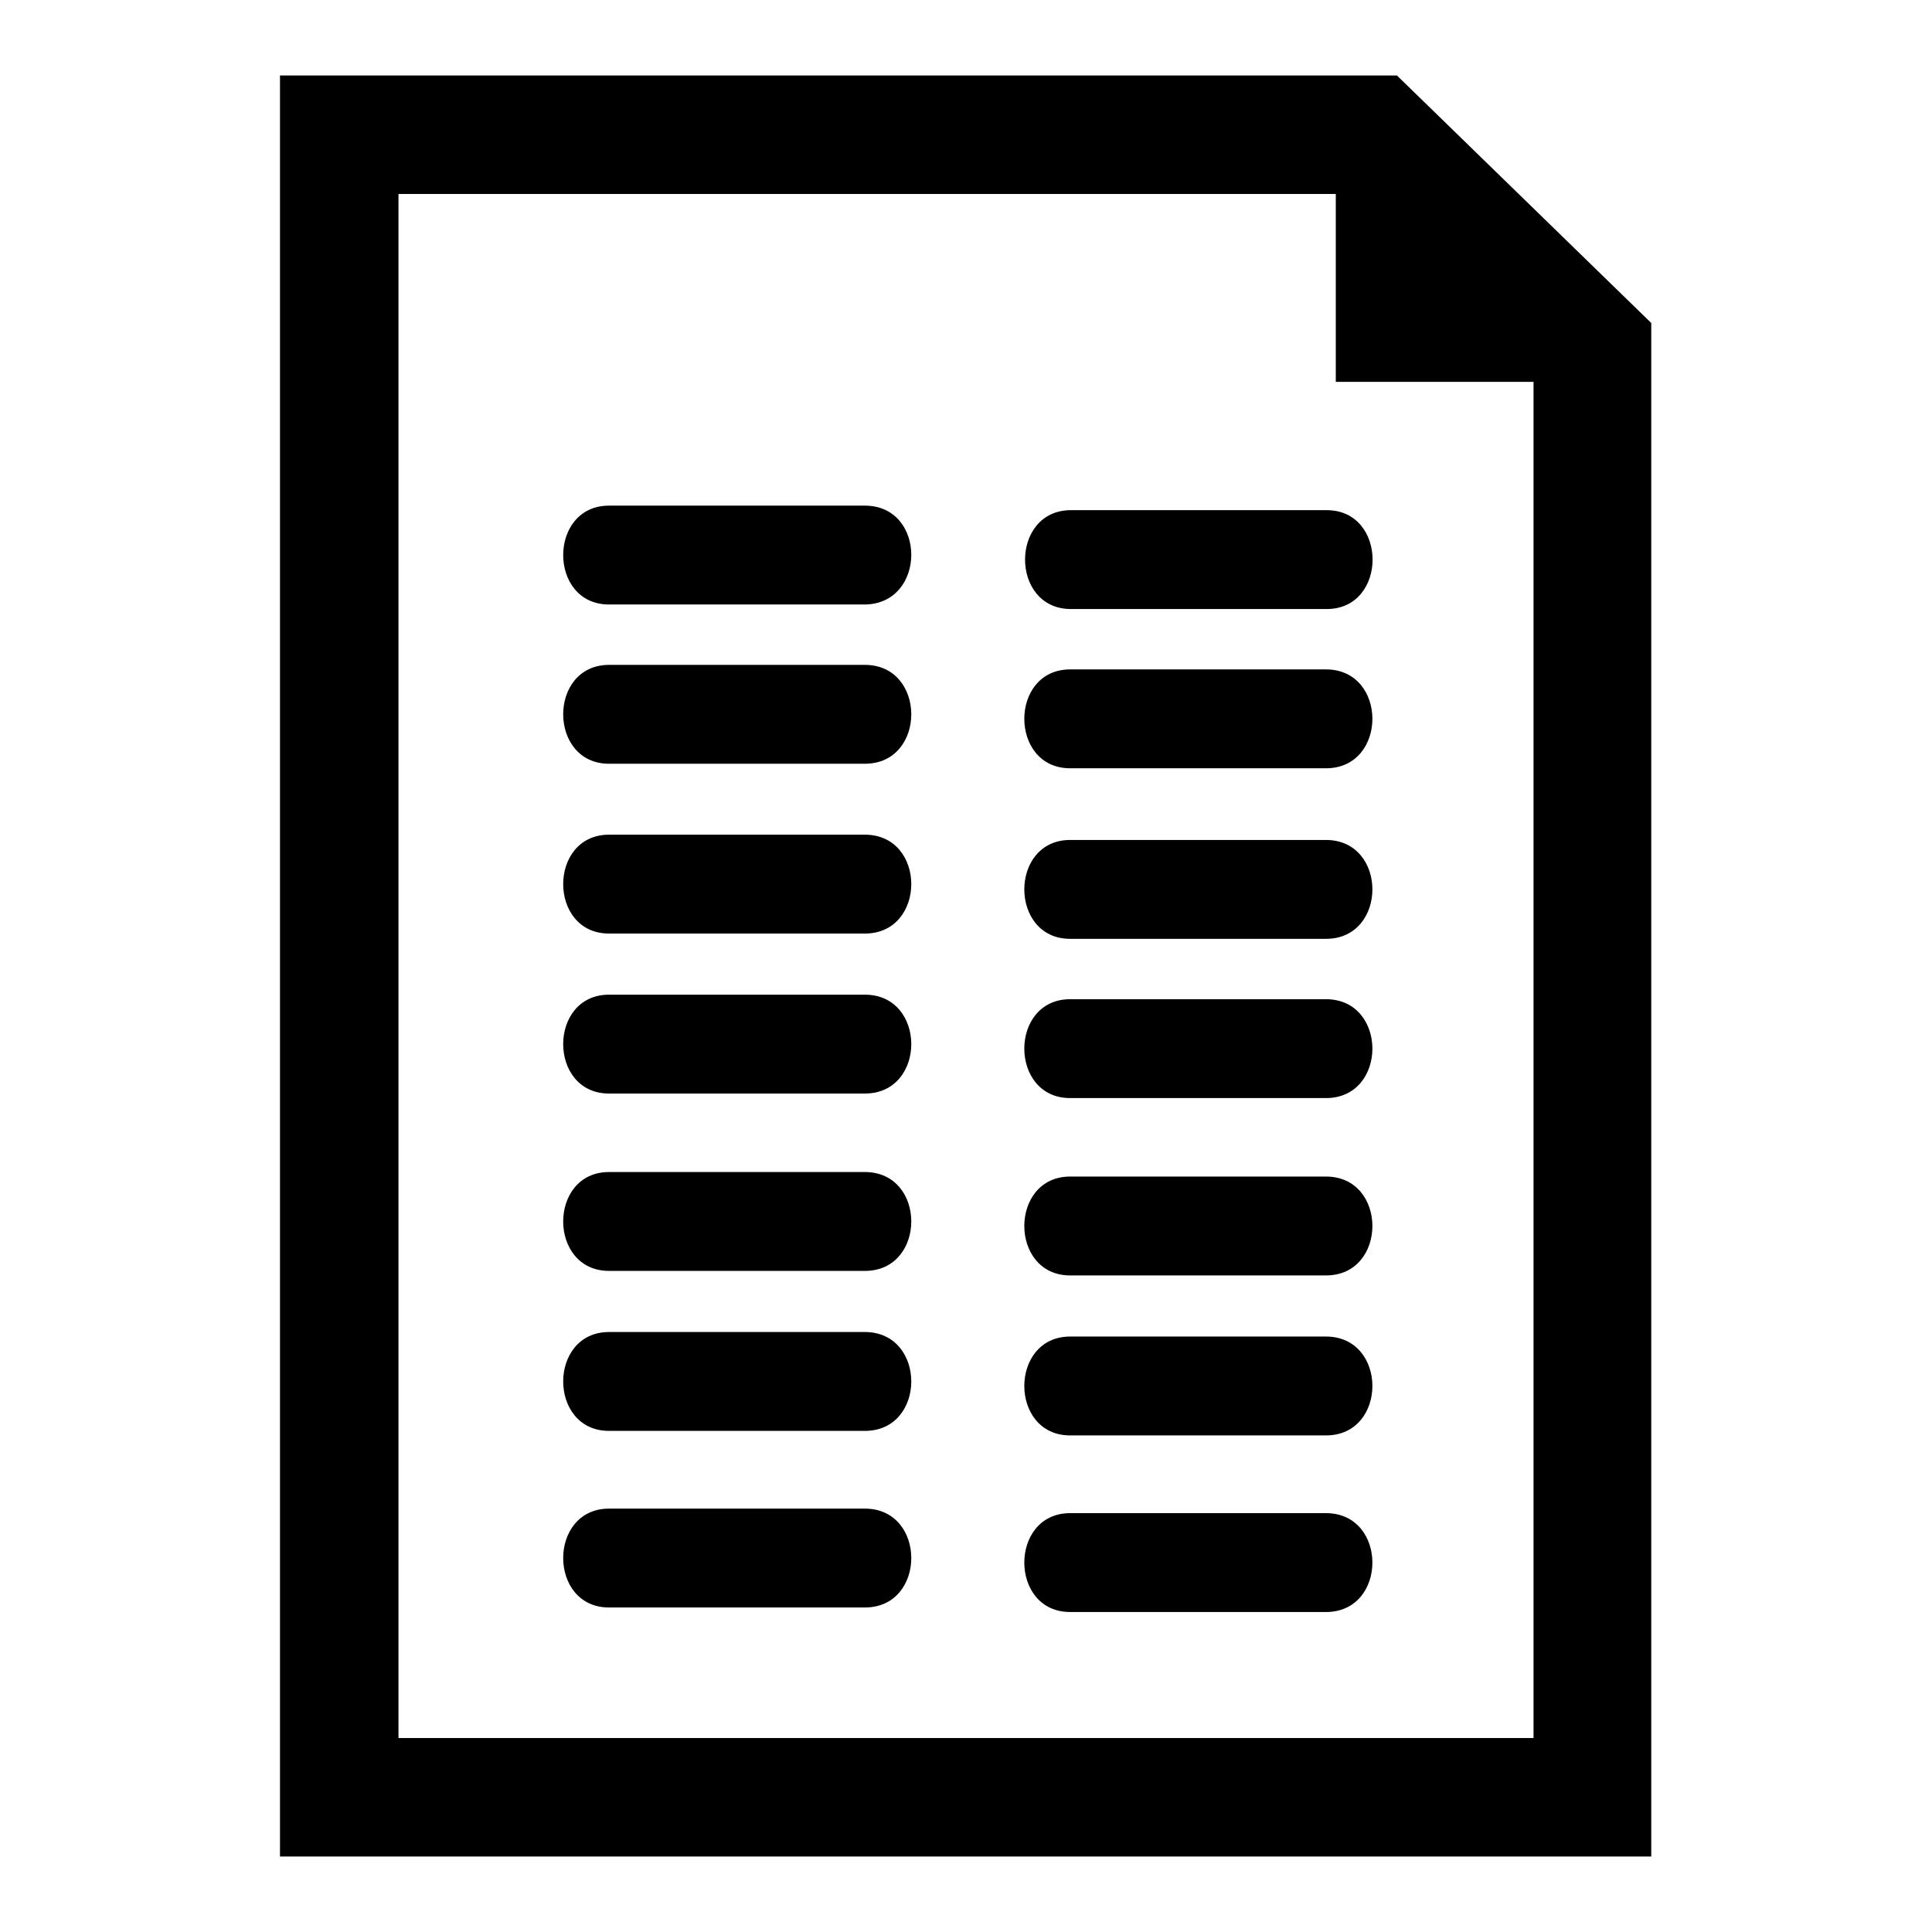 <?xml version="1.0" encoding="utf-8"?>
<!-- Svg Vector Icons : http://www.onlinewebfonts.com/icon -->
<!DOCTYPE svg PUBLIC "-//W3C//DTD SVG 1.1//EN" "http://www.w3.org/Graphics/SVG/1.1/DTD/svg11.dtd">
<svg version="1.1" xmlns="http://www.w3.org/2000/svg" xmlns:xlink="http://www.w3.org/1999/xlink" x="0px" y="0px" viewBox="0 0 256 256" enable-background="new 0 0 256 256" xml:space="preserve">
<g><g><g><g id="_x31_31_63_"><g><path fill="#000000" d="M175.7,155.9c-11.3,0-22.6,0-33.9,0c-8.1,0-8.1,13.1,0,13.1c11.3,0,22.6,0,33.9,0C183.9,169,183.9,155.9,175.7,155.9z"/><path fill="#000000" d="M175.7,177.1c-11.3,0-22.6,0-33.9,0c-8.1,0-8.1,13.1,0,13.1c11.3,0,22.6,0,33.9,0C183.9,190.2,183.9,177.1,175.7,177.1z"/><path fill="#000000" d="M175.7,200.5c-11.3,0-22.6,0-33.9,0c-8.1,0-8.1,13.1,0,13.1c11.3,0,22.6,0,33.9,0C183.9,213.6,183.9,200.5,175.7,200.5z"/><path fill="#000000" d="M175.7,111.3c-11.3,0-22.6,0-33.9,0c-8.1,0-8.1,13.1,0,13.1c11.3,0,22.6,0,33.9,0C183.9,124.4,183.9,111.3,175.7,111.3z"/><path fill="#000000" d="M175.7,132.4c-11.3,0-22.6,0-33.9,0c-8.1,0-8.1,13.1,0,13.1c11.3,0,22.6,0,33.9,0C183.9,145.5,183.9,132.4,175.7,132.4z"/><path fill="#000000" d="M141.9,67.6c-8.1,0-8.1,13.1,0,13.1c11.3,0,22.6,0,33.9,0c8.1,0,8.1-13.1,0-13.1C164.4,67.6,153.1,67.6,141.9,67.6z"/><path fill="#000000" d="M175.7,88.7c-11.3,0-22.6,0-33.9,0c-8.1,0-8.1,13.1,0,13.1c11.3,0,22.6,0,33.9,0C183.9,101.8,183.9,88.7,175.7,88.7z"/><path fill="#000000" d="M114.6,155.3c-11.3,0-22.6,0-33.9,0c-8.1,0-8.1,13.1,0,13.1c11.3,0,22.6,0,33.9,0C122.8,168.4,122.8,155.3,114.6,155.3z"/><path fill="#000000" d="M114.6,176.5c-11.3,0-22.6,0-33.9,0c-8.1,0-8.1,13.1,0,13.1c11.3,0,22.6,0,33.9,0C122.8,189.6,122.8,176.5,114.6,176.5z"/><path fill="#000000" d="M114.6,199.9c-11.3,0-22.6,0-33.9,0c-8.1,0-8.1,13.1,0,13.1c11.3,0,22.6,0,33.9,0C122.8,213,122.8,199.9,114.6,199.9z"/><path fill="#000000" d="M114.6,110.6c-11.3,0-22.6,0-33.9,0c-8.1,0-8.1,13.1,0,13.1c11.3,0,22.6,0,33.9,0C122.8,123.7,122.8,110.6,114.6,110.6z"/><path fill="#000000" d="M114.6,131.8c-11.3,0-22.6,0-33.9,0c-8.1,0-8.1,13.1,0,13.1c11.3,0,22.6,0,33.9,0C122.8,144.9,122.8,131.8,114.6,131.8z"/><path fill="#000000" d="M114.6,67c-11.3,0-22.6,0-33.9,0c-8.1,0-8.1,13.1,0,13.1c11.3,0,22.6,0,33.9,0C122.8,80,122.8,67,114.6,67z"/><path fill="#000000" d="M114.6,88.1c-11.3,0-22.6,0-33.9,0c-8.1,0-8.1,13.1,0,13.1c11.3,0,22.6,0,33.9,0C122.8,101.2,122.8,88.1,114.6,88.1z"/><path fill="#000000" d="M185.1,10h-148v236h181.7V42.8L185.1,10z M203.1,230.3H52.8V25.7H177v24.9h26.2V230.3L203.1,230.3L203.1,230.3z"/></g></g></g><g></g><g></g><g></g><g></g><g></g><g></g><g></g><g></g><g></g><g></g><g></g><g></g><g></g><g></g><g></g></g></g>
</svg>